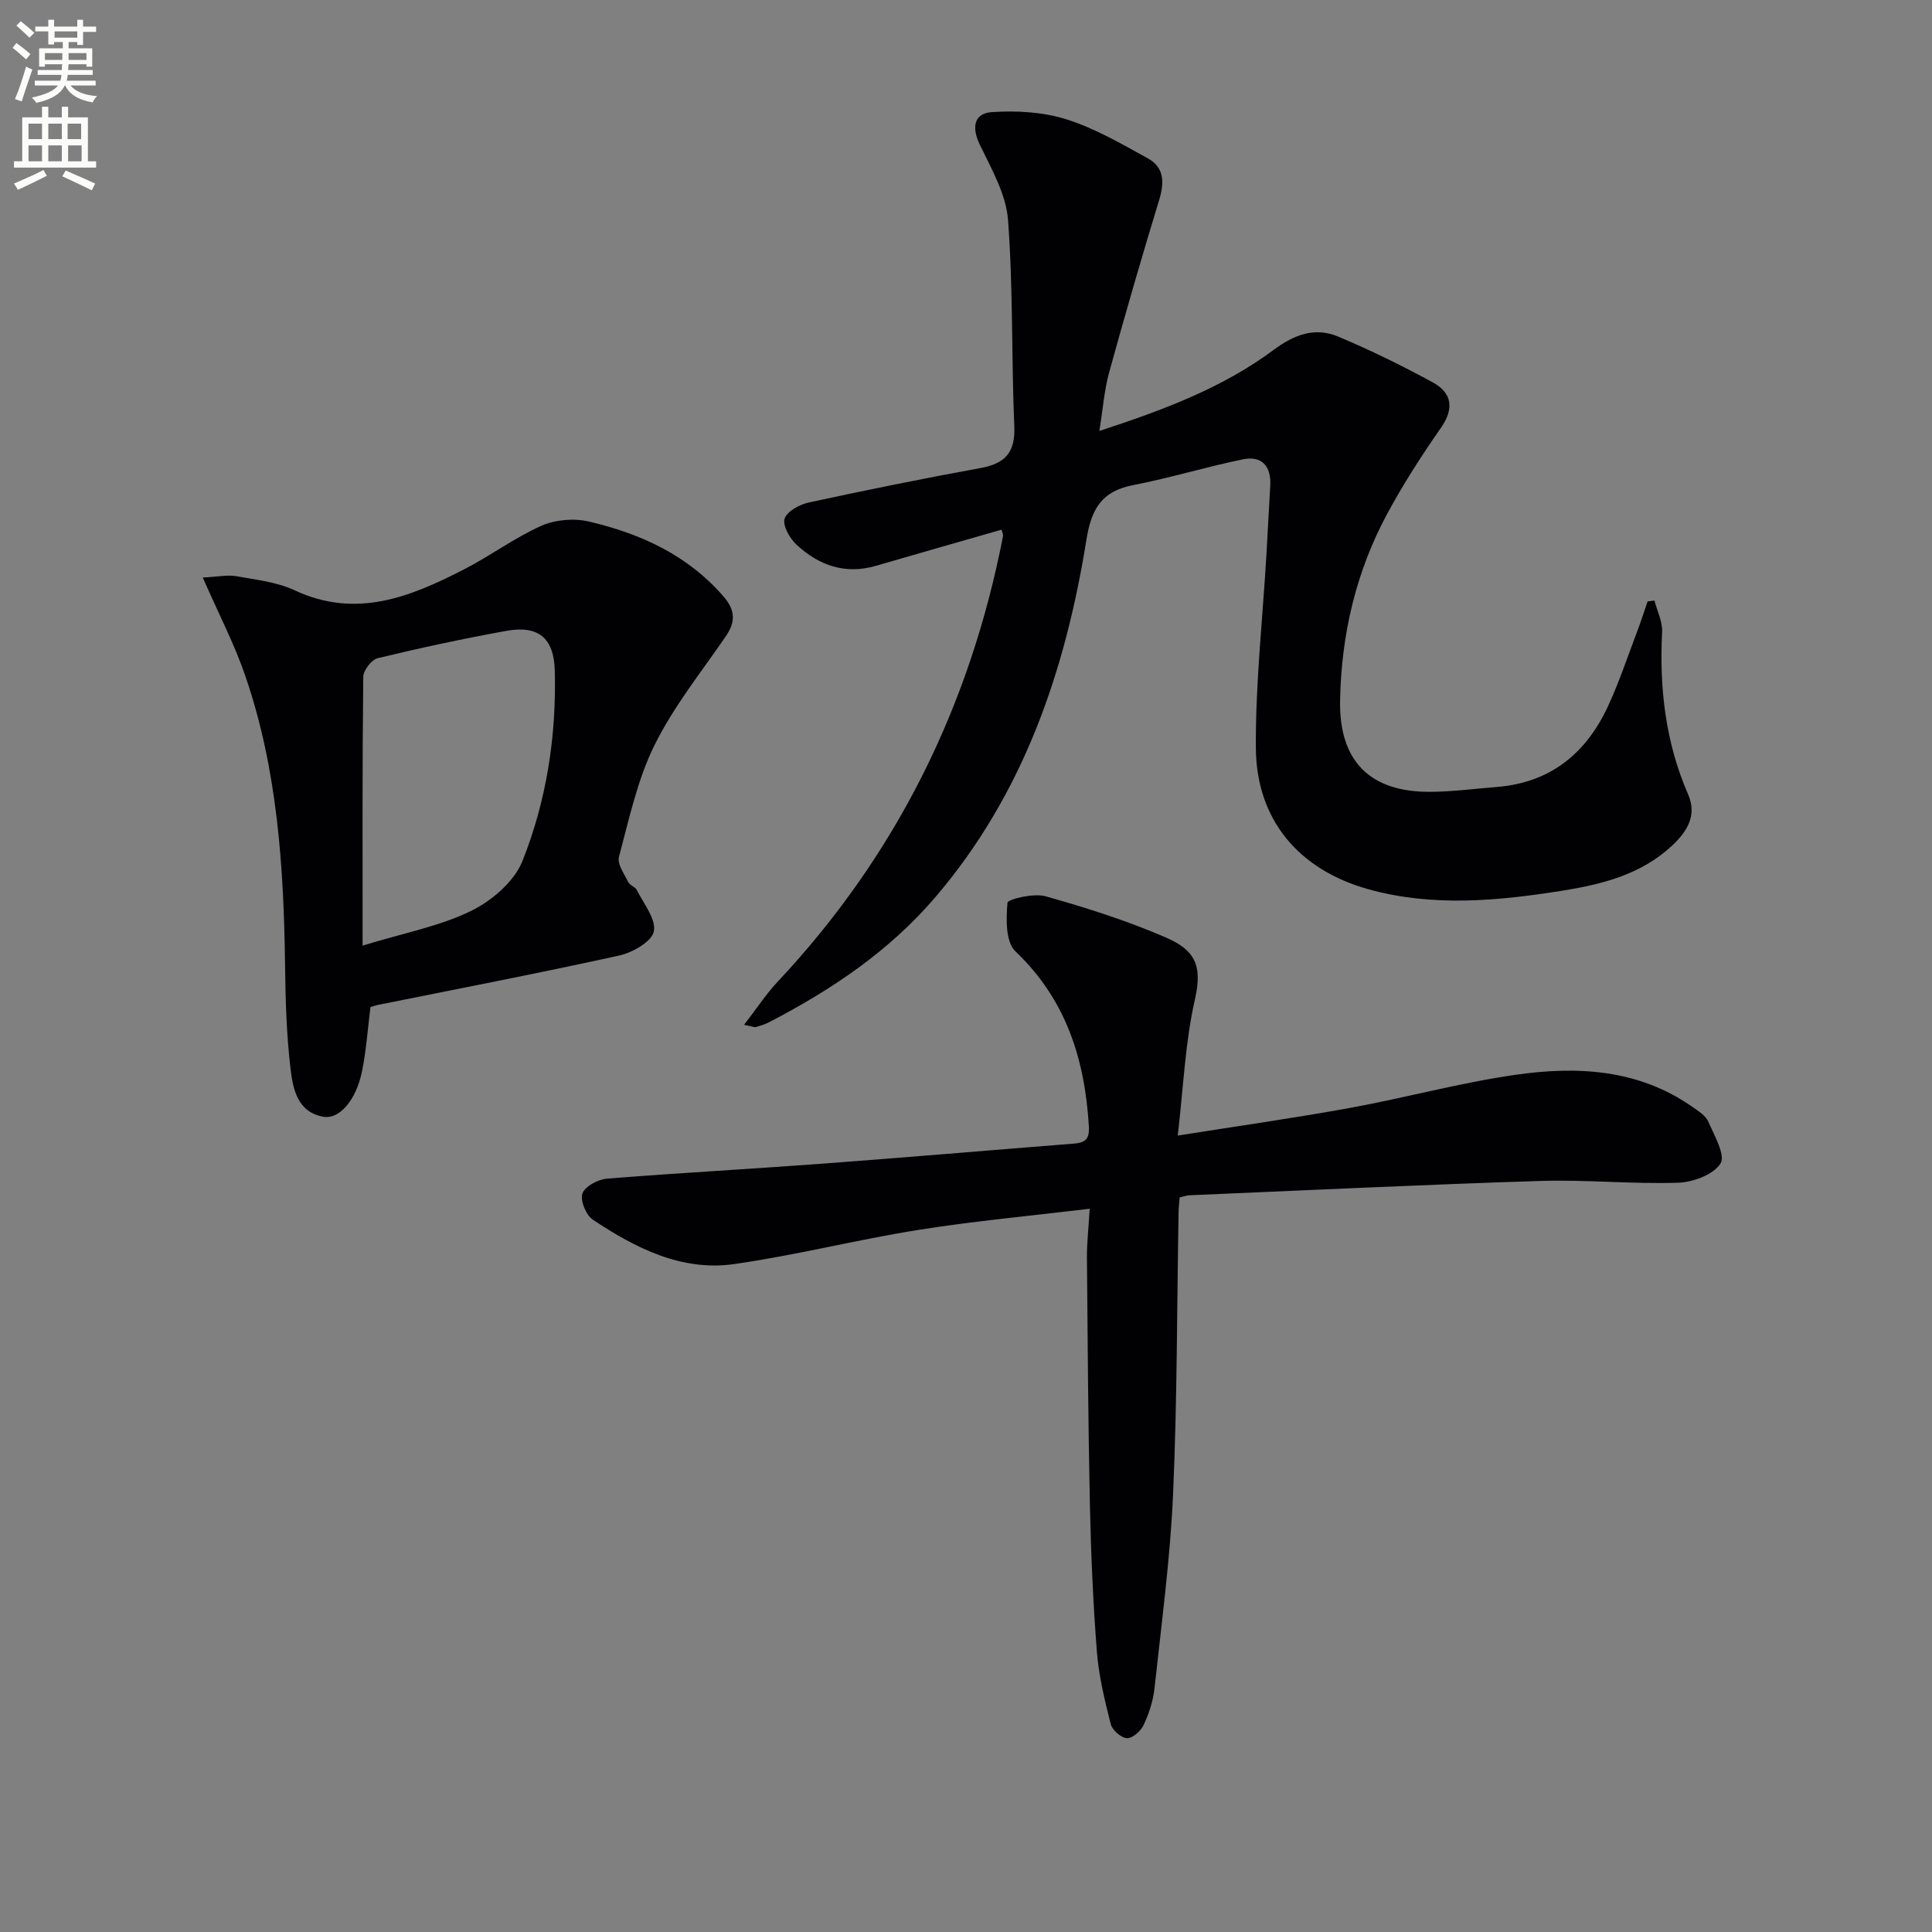 <svg enable-background="new 0 0 400 400" viewBox="0 0 400 400" xmlns="http://www.w3.org/2000/svg"><rect x="0" y="0" width="400" height="400" fill="#808080" stroke="none"/><path d="m2.6 9.9.8-1c.9.7 1.9 1.4 2.9 2.3l-.9 1.1c-1.1-1-2-1.8-2.8-2.4zm.5 10.6c.9-2.1 1.6-4.3 2.3-6.7.4.2.8.4 1.3.6-.7 2.1-1.5 4.3-2.2 6.6zm.3-15.2.9-.9c1 .8 2 1.6 2.8 2.4l-1 1c-.9-.9-1.8-1.7-2.7-2.5zm12.6-1.2h1.2v1.4h2.7v1.1h-2.7v2.7h-1.2v-.6h-1.8v1.3h4.9v3.8h-1.2v-.5h-3.7c0 .4-.1.9-.1 1.2h5.1v1h-5.2c0 .5-.1.9-.2 1.2h6v1h-5.2c1.1 1.3 2.9 2 5.5 2.2-.4.4-.7.8-.9 1.3-2.9-.5-4.8-1.6-5.7-3.5h-.1c-.8 1.7-2.7 2.9-5.9 3.6-.2-.4-.6-.8-.9-1.1 2.8-.6 4.6-1.4 5.4-2.5h-4.8v-1h5.3c.1-.3.2-.7.2-1.2h-4.9v-1h5c0-.4 0-.8.1-1.2h-3.6v.5h-1.2v-3.8h4.9v-1.3h-1.8v.5h-1.2v-2.7h-2.7v-1h2.7v-1.4h1.2v1.4h4.8zm-6.7 8.3h3.6c0-.4 0-.9 0-1.4h-3.6zm1.9-4.6h4.8v-1.3h-4.7v1.3zm6.7 3.2h-3.7v1.4h3.7z" fill="#fbfcfa"/><path d="m8.7 22.1h1.3v2.2h2.8v-2.2h1.3v2.2h4.1v9.1h1.7v1.3h-17v-1.3h1.7v-9.1h4.1zm.3 13.1.7 1.2c-1.8.9-3.8 1.9-6 2.9-.2-.4-.5-.8-.8-1.3 2.3-1 4.4-1.9 6.1-2.8zm-3.1-6.4h2.8v-3.2h-2.8zm0 4.6h2.8v-3.3h-2.8zm4.1-4.6h2.8v-3.2h-2.8zm0 4.6h2.8v-3.3h-2.8zm3.6 1.9c2.1.9 4.1 1.8 6.1 2.7l-.7 1.4c-2.2-1.1-4.2-2-6.1-2.9zm3.2-9.7h-2.8v3.2h2.8zm-2.7 7.8h2.8v-3.3h-2.8z" fill="#fbfcfa"/><g fill="#010104"><path d="m154.05 212.18c2.63-3.4 4.59-6.41 7.01-8.99 24.57-26.19 39.79-57.08 46.61-92.22.06-.29-.13-.62-.3-1.31-8.7 2.5-17.38 4.97-26.04 7.49-6.39 1.86-11.84-.11-16.45-4.41-1.39-1.3-2.89-3.94-2.43-5.36.49-1.52 3.09-2.92 4.99-3.34 11.82-2.56 23.68-4.97 35.58-7.14 5.1-.93 7.21-3.23 6.98-8.64-.61-14.24-.22-28.54-1.3-42.73-.4-5.33-3.44-10.58-5.85-15.59-1.74-3.62-1.17-6.49 2.51-6.73 5.12-.34 10.6-.03 15.45 1.5 5.89 1.86 11.4 5.08 16.86 8.09 3.42 1.88 3.41 5.03 2.32 8.61-3.62 11.86-7.07 23.77-10.36 35.72-1 3.63-1.27 7.45-2.02 12.09 13.29-4.34 25.5-8.91 36.07-16.77 4.29-3.19 8.56-4.78 13.38-2.76 6.66 2.79 13.17 5.99 19.52 9.44 4.01 2.18 4.58 5.39 1.74 9.46-3.99 5.72-7.79 11.62-11.1 17.76-6.5 12.04-9.53 25.11-9.77 38.74-.22 12.49 6.19 18.91 18.6 18.85 4.63-.02 9.26-.64 13.88-1.01 11.03-.88 18.44-6.93 22.96-16.65 2.37-5.1 4.14-10.48 6.14-15.74.75-1.99 1.4-4.01 2.09-6.02.47-.06.95-.12 1.42-.18.56 2.18 1.69 4.38 1.58 6.53-.59 11.62.71 22.86 5.4 33.64 1.9 4.35-.29 7.74-3.39 10.62-6.4 5.95-14.48 7.97-22.74 9.29-13.36 2.12-26.8 3.38-40.07-.31-14.44-4.02-23.22-14.41-23.31-29.28-.08-13.43 1.42-26.86 2.21-40.3.27-4.64.49-9.29.77-13.94.24-4.05-1.71-6.29-5.65-5.49-7.61 1.55-15.08 3.86-22.7 5.33-6.54 1.26-8.68 4.89-9.71 11.33-4.35 27.1-12.99 52.54-31.19 73.89-9.57 11.23-21.51 19.24-34.45 25.96-.88.46-1.85.75-2.8 1.04-.26.07-.61-.11-2.44-.47z"/><path d="m243.84 235.11c12.46-1.98 24.08-3.62 35.61-5.72 11.42-2.08 22.68-5.18 34.15-6.84 12.84-1.86 25.6-1.25 36.84 6.65 1.21.85 2.7 1.78 3.25 3.03 1.24 2.85 3.6 6.95 2.52 8.66-1.45 2.31-5.68 3.88-8.77 3.98-9.45.31-18.95-.66-28.41-.37-24.27.76-48.53 1.94-72.79 2.97-.64.03-1.26.28-2 .45-.09 1.09-.21 2.07-.23 3.05-.34 19.47-.28 38.97-1.14 58.42-.6 13.41-2.4 26.78-3.84 40.14-.28 2.6-1.14 5.22-2.25 7.6-.58 1.25-2.3 2.79-3.44 2.74-1.21-.05-3.05-1.66-3.37-2.9-1.26-4.97-2.49-10.02-2.88-15.11-.79-10.11-1.22-20.27-1.44-30.41-.36-16.98-.47-33.96-.61-50.94-.03-3.1.33-6.2.57-10.25-12.19 1.47-23.86 2.53-35.41 4.37-12.78 2.03-25.37 5.25-38.18 7.08-10.92 1.56-20.44-3.31-29.27-9.18-1.42-.94-2.67-4-2.16-5.44.51-1.47 3.22-2.91 5.07-3.06 14.74-1.19 29.52-1.98 44.27-3.08 17.41-1.29 34.8-2.79 52.2-4.16 2.29-.18 3.48-.65 3.31-3.57-.83-13.92-4.72-26.27-15.22-36.27-2.03-1.94-1.93-6.7-1.63-10.05.06-.73 5.43-2.03 7.87-1.34 8.44 2.38 16.87 5.05 24.9 8.53 5.86 2.54 7.68 5.59 6.05 12.76-2.04 8.92-2.39 18.25-3.57 28.26z"/><path d="m41.98 119.57c3.22-.16 5.16-.59 6.97-.27 4.07.73 8.38 1.2 12.06 2.92 12.72 5.95 23.94 1.37 35.03-4.32 5.46-2.8 10.46-6.55 16.04-9.04 2.88-1.28 6.78-1.6 9.86-.88 10.64 2.5 20.37 6.9 27.81 15.46 2.54 2.92 2.58 5.31.47 8.38-5.08 7.38-10.77 14.49-14.71 22.45-3.55 7.18-5.26 15.31-7.36 23.13-.4 1.47 1.09 3.53 1.91 5.21.33.69 1.45.99 1.79 1.67 1.4 2.83 4.03 6.02 3.52 8.55-.42 2.1-4.38 4.38-7.12 4.99-16.65 3.67-33.41 6.89-50.12 10.26-.47.1-.93.28-1.43.43-.57 4.47-.86 8.94-1.75 13.29-1.22 6.01-4.7 10.04-8.08 9.4-5.34-1.01-6.23-5.81-6.72-9.94-.84-7.07-1.04-14.25-1.13-21.38-.27-20.33-1.56-40.53-8.23-59.94-2.23-6.53-5.46-12.72-8.81-20.37zm33.09 76.21c8.76-2.68 16.05-4.04 22.47-7.19 4.29-2.1 8.95-6.09 10.64-10.35 4.98-12.52 7.04-25.86 6.68-39.42-.18-6.73-3.4-9.4-9.99-8.21-8.94 1.61-17.84 3.53-26.67 5.66-1.28.31-2.98 2.52-2.99 3.87-.21 18.09-.14 36.18-.14 55.64z"/></g></svg>